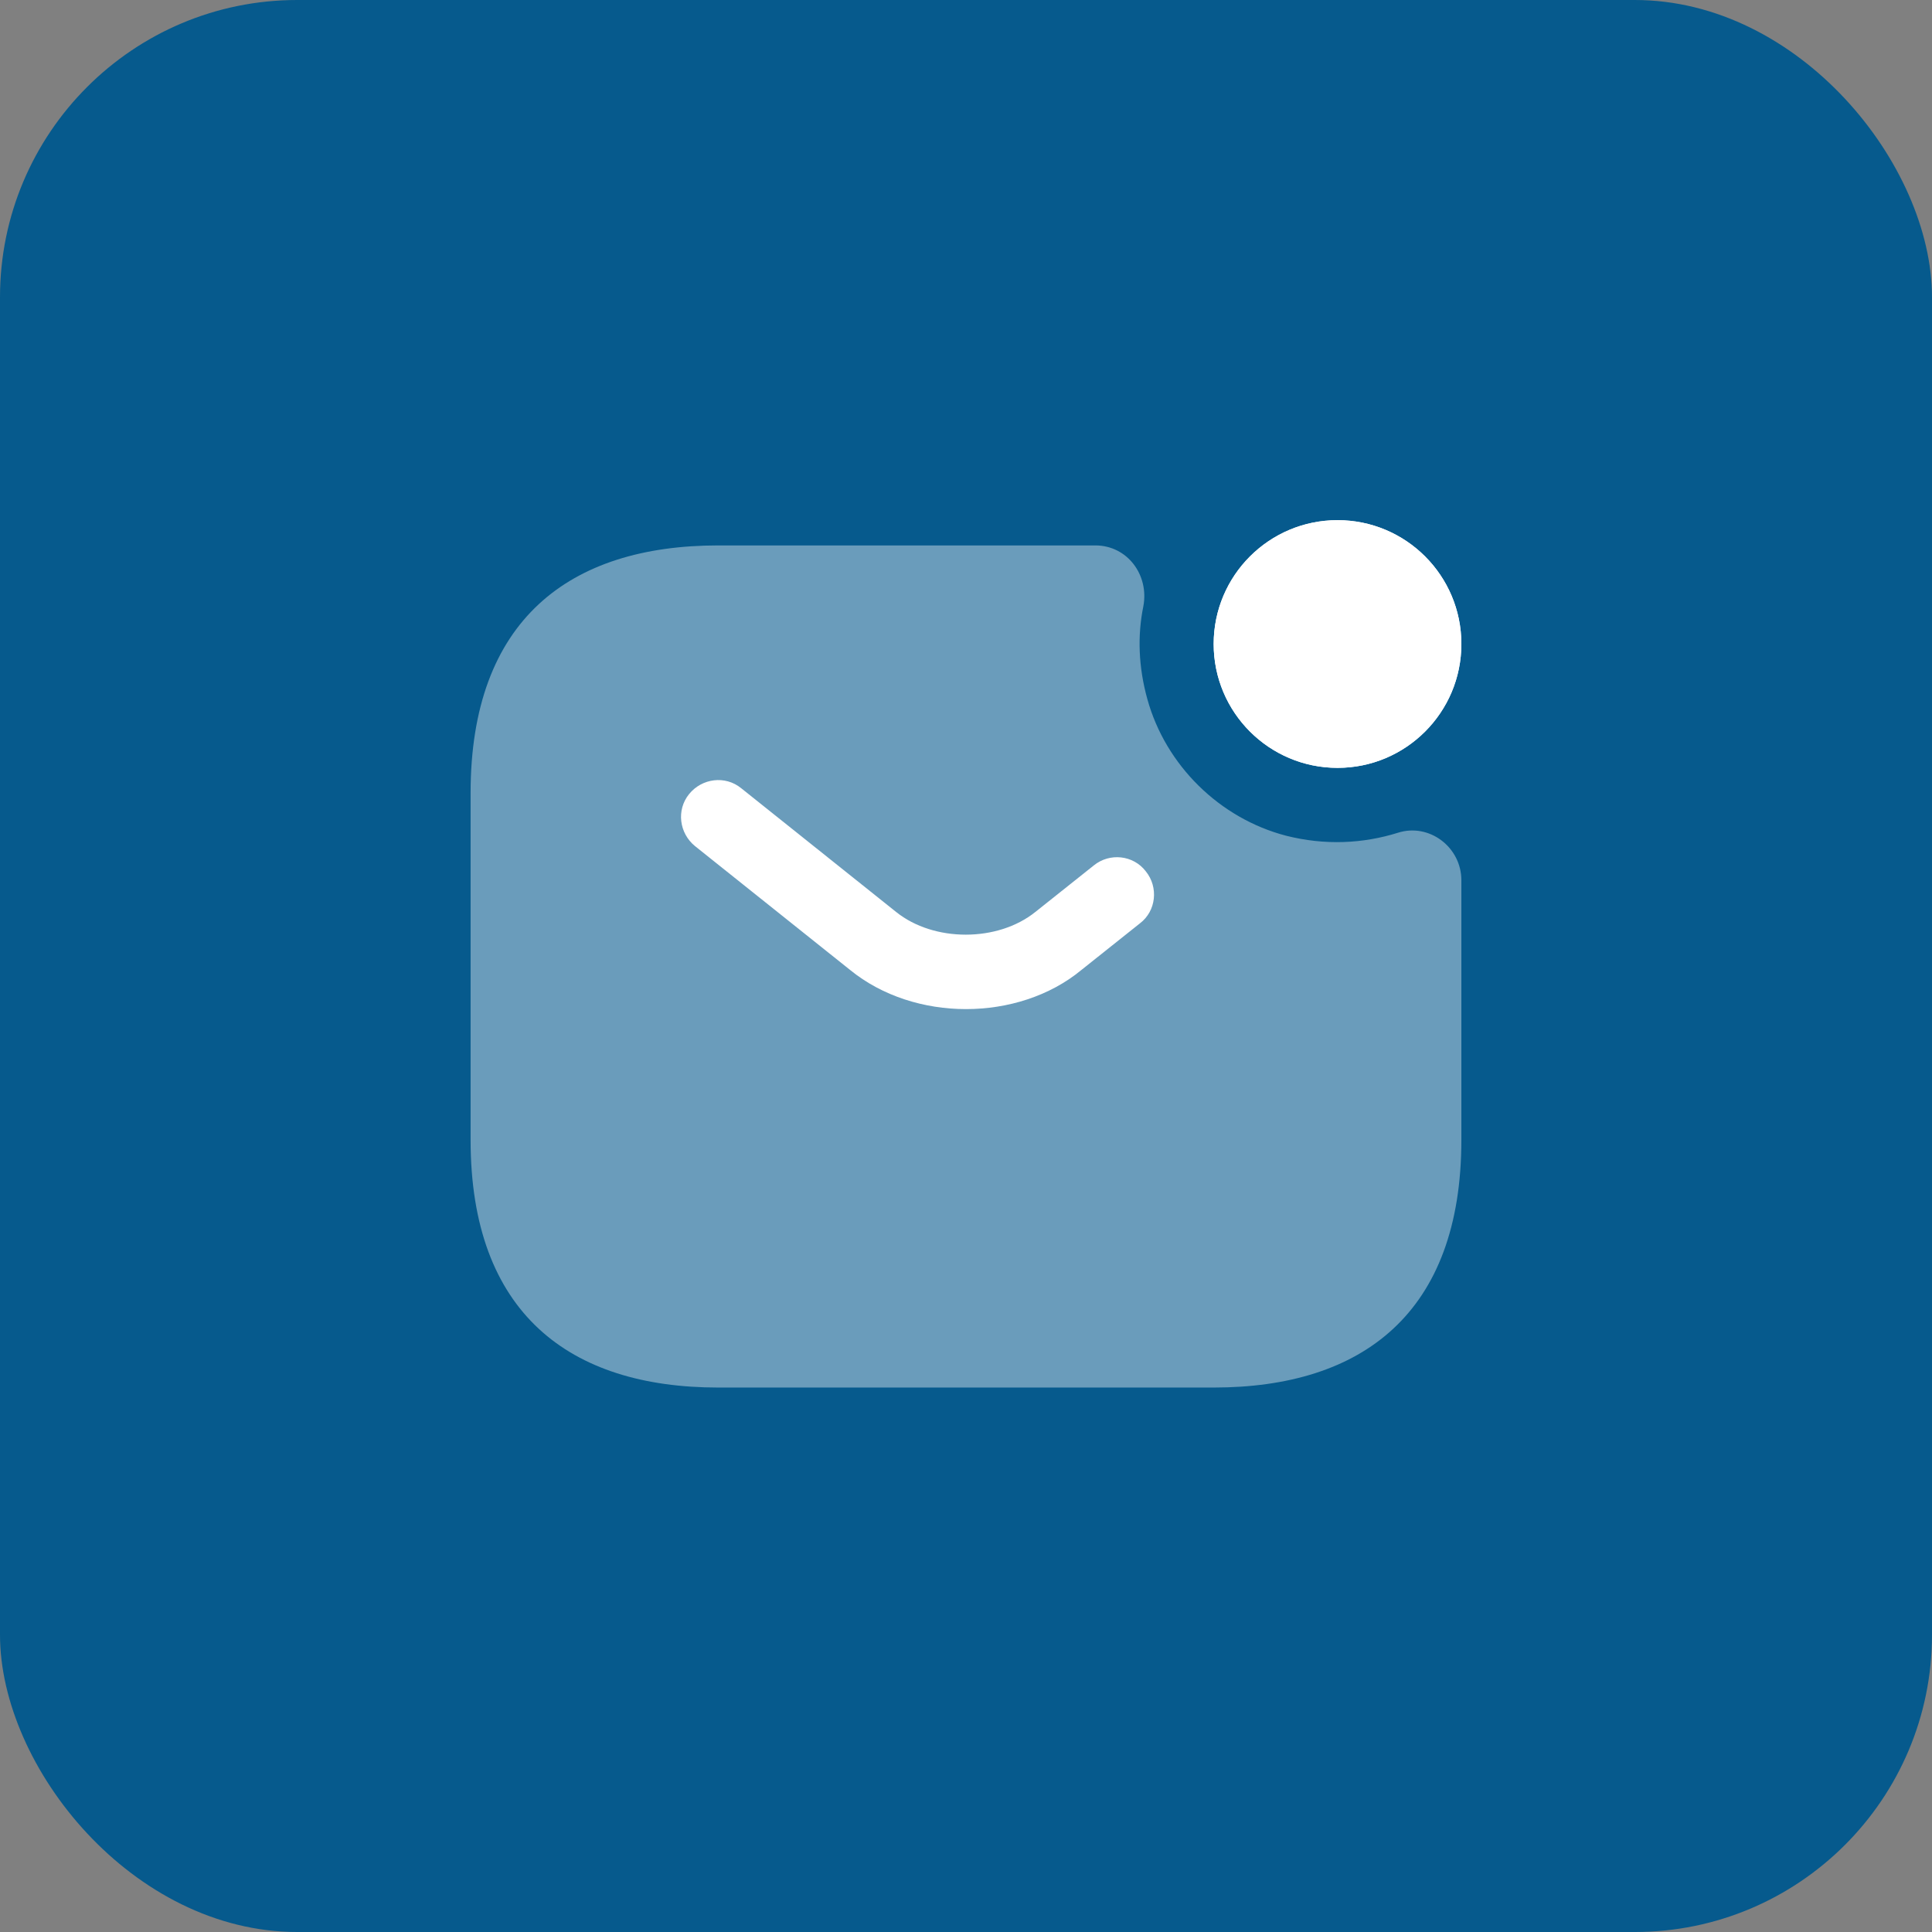 <svg width="52" height="52" viewBox="0 0 52 52" fill="none" xmlns="http://www.w3.org/2000/svg">
<rect x="0" y="0" width="52" height="52" fill="#808080" stroke="none"/>
<rect width="52" height="52" rx="8" fill="#065A8D"/>
<path d="M36 20.667C37.841 20.667 39.333 19.174 39.333 17.333C39.333 15.492 37.841 14 36 14C34.159 14 32.666 15.492 32.666 17.333C32.666 19.174 34.159 20.667 36 20.667Z" fill="white"/>
<path d="M36 20.667C37.841 20.667 39.333 19.174 39.333 17.333C39.333 15.492 37.841 14 36 14C34.159 14 32.666 15.492 32.666 17.333C32.666 19.174 34.159 20.667 36 20.667Z" fill="white"/>
<path opacity="0.4" d="M37.627 22.413C38.467 22.146 39.333 22.8 39.333 23.693V30.68C39.333 35.346 36.666 37.346 32.666 37.346H19.333C15.333 37.346 12.666 35.346 12.666 30.68V21.346C12.666 16.68 15.333 14.68 19.333 14.68H29.48C30.346 14.68 30.933 15.48 30.773 16.32C30.613 17.106 30.64 17.946 30.88 18.813C31.373 20.6 32.827 22.026 34.613 22.493C35.666 22.76 36.693 22.706 37.627 22.413Z" fill="white"/>
<path d="M26 27.16C24.88 27.16 23.747 26.813 22.88 26.106L18.706 22.773C18.28 22.426 18.2 21.8 18.547 21.373C18.893 20.946 19.52 20.866 19.947 21.213L24.12 24.546C25.133 25.36 26.853 25.36 27.866 24.546L29.44 23.293C29.866 22.946 30.506 23.013 30.84 23.453C31.186 23.88 31.12 24.52 30.68 24.853L29.107 26.106C28.253 26.813 27.12 27.16 26 27.16Z" fill="white"/>
</svg>
